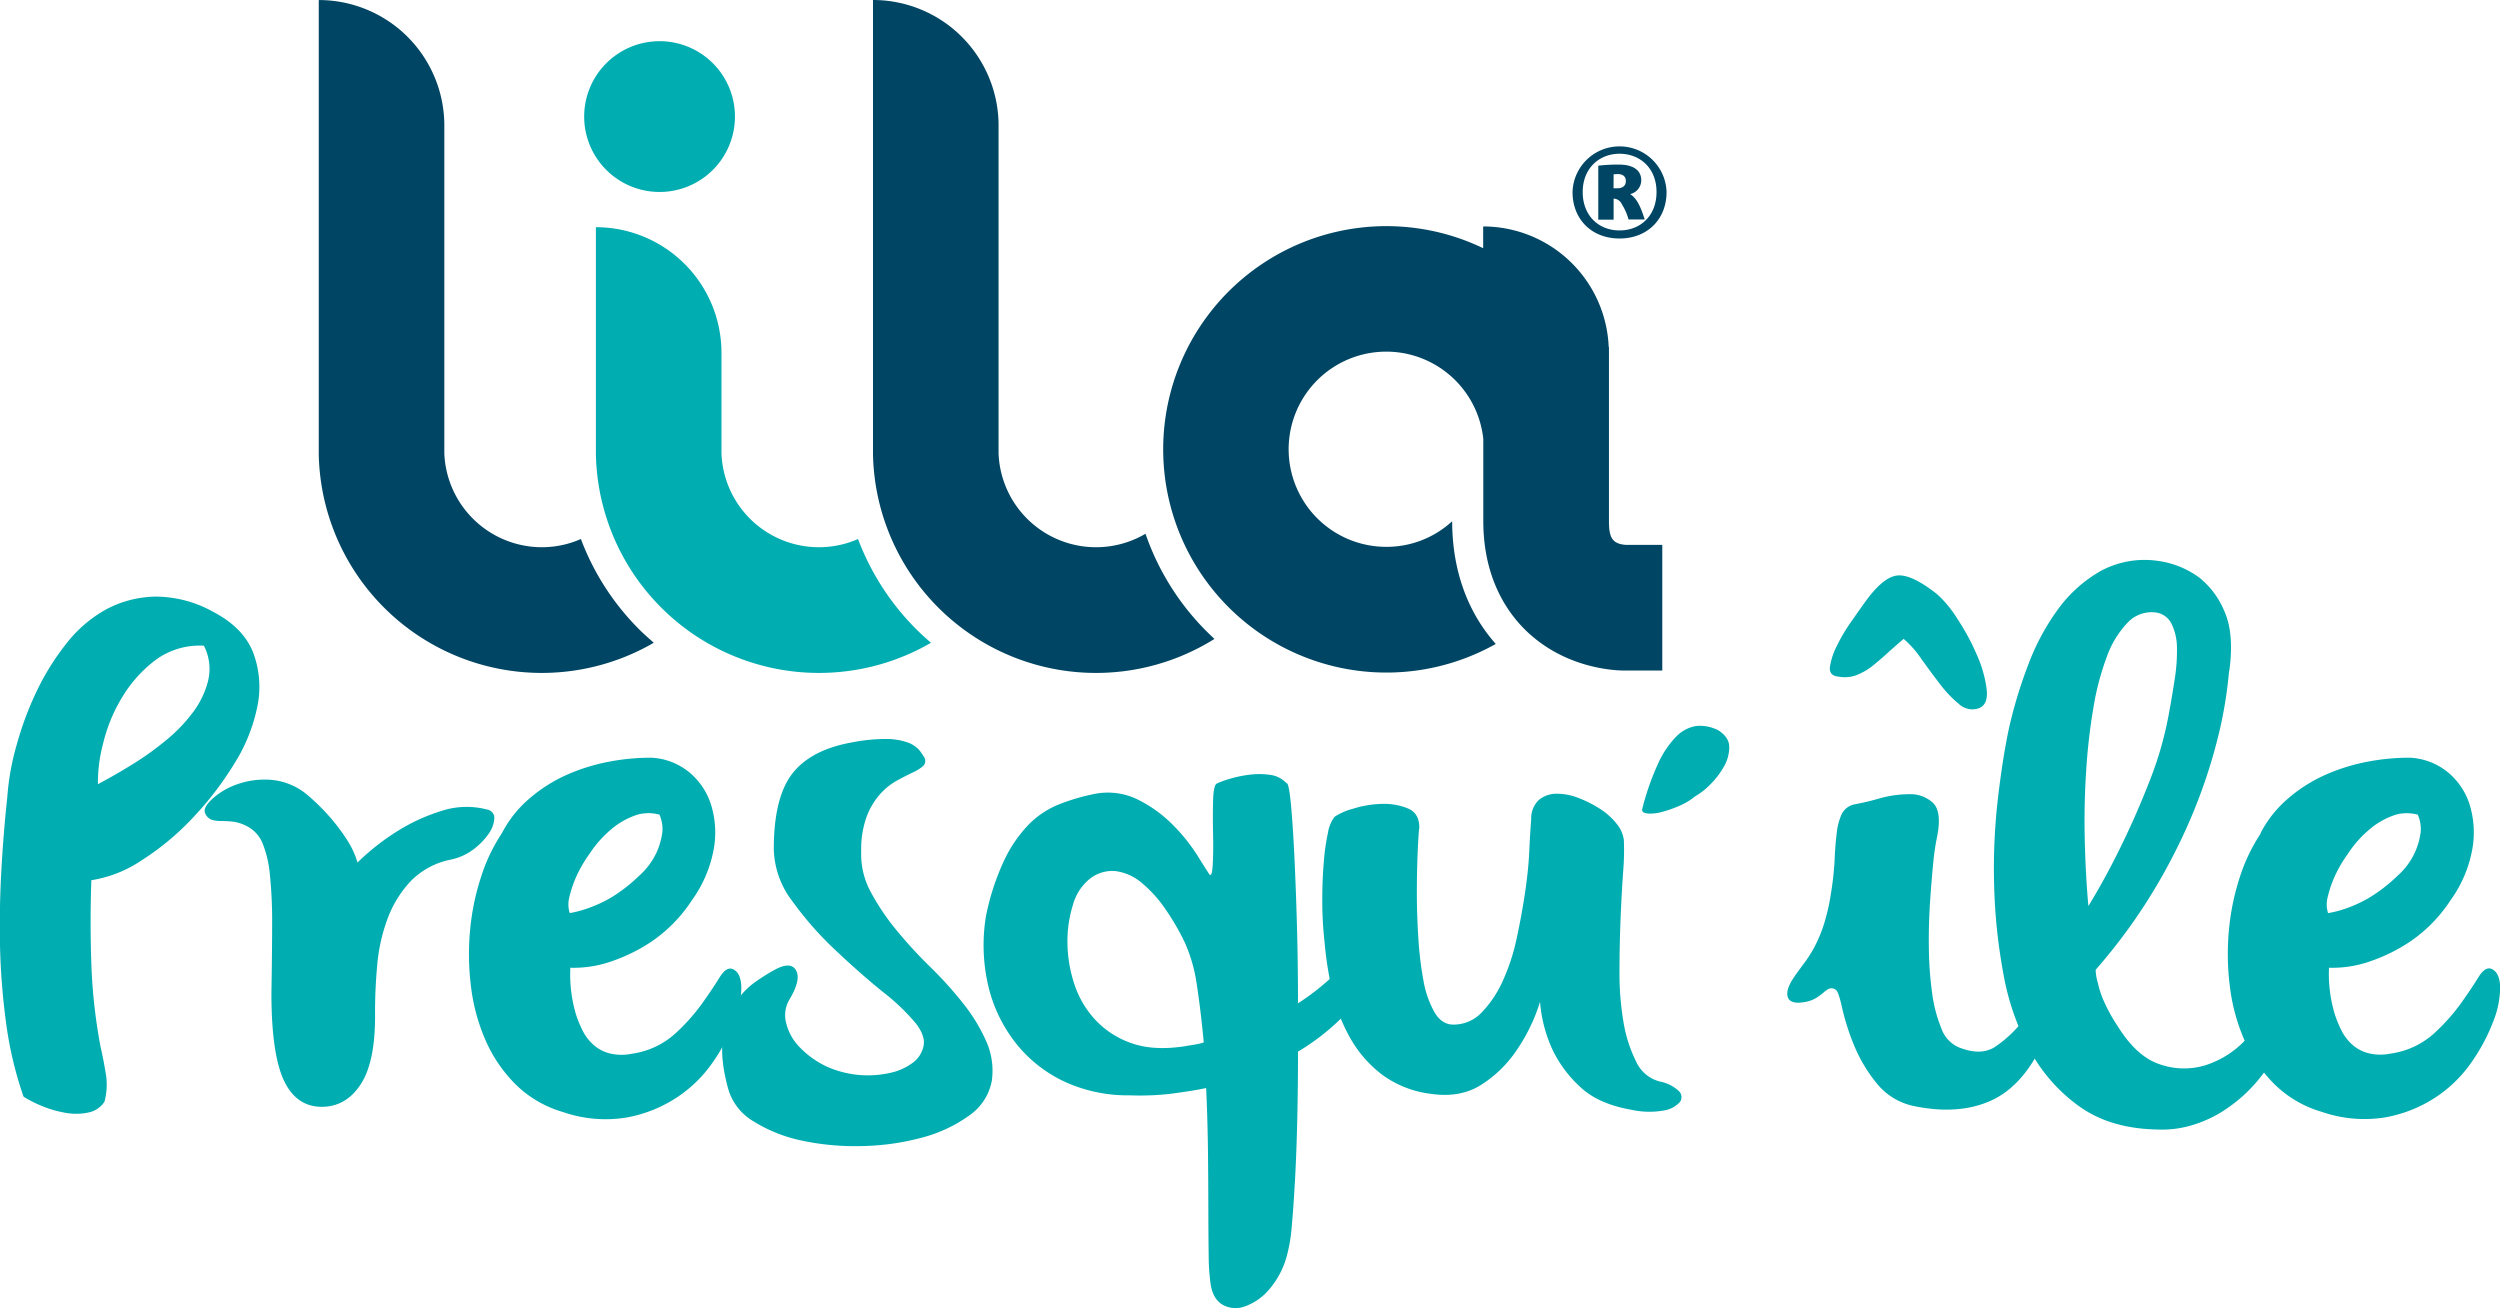 <svg id="Calque_1" data-name="Calque 1" xmlns="http://www.w3.org/2000/svg" viewBox="0 0 595.28 311.45"><defs><style>.cls-1{fill:#00adb1;}.cls-2{fill:#004563;}</style></defs><path class="cls-1" d="M24,527.07c.47,2.08.87,4.19,1.22,6.33a15.68,15.68,0,0,1-.35,6.52,6,6,0,0,1-4,2.6,14.37,14.37,0,0,1-5.47,0,25.92,25.92,0,0,1-5.56-1.65A25.75,25.75,0,0,1,5.6,538.7,89.61,89.61,0,0,1,1.43,521,164.91,164.91,0,0,1,0,502.59q-.17-9.21.35-18.23t1.39-17A60.14,60.14,0,0,1,4,454.84a76.64,76.64,0,0,1,4.77-12.75,59.21,59.21,0,0,1,7.12-11.38,31.09,31.09,0,0,1,9.46-8.07,25.79,25.79,0,0,1,11.72-3,28.28,28.28,0,0,1,13.72,3.64Q58,427.07,60.29,433a23.07,23.07,0,0,1,1,12.76,41,41,0,0,1-5.64,13.89,77.34,77.34,0,0,1-10,12.93,62.81,62.81,0,0,1-12,9.9,29.62,29.62,0,0,1-11.9,4.69c-.23,6.59-.23,13.26,0,20a130,130,0,0,0,2.26,20m24.48-95.84a17.7,17.7,0,0,0-11.54,3.47,31.31,31.31,0,0,0-7.9,8.86,38.52,38.52,0,0,0-4.51,11,35.74,35.74,0,0,0-1.22,9.64c.23-.11,1.18-.63,2.86-1.56s3.67-2.12,6-3.56a71.14,71.14,0,0,0,7.21-5.21,38,38,0,0,0,6.42-6.6,21.14,21.14,0,0,0,3.73-7.64,12.06,12.06,0,0,0-1-8.42" transform="translate(0 -277.58)"/><path class="cls-1" d="M59.07,474.46a10,10,0,0,0-3.47-1.22,27.56,27.56,0,0,0-2.86-.17,8.78,8.78,0,0,1-2.26-.26,2.79,2.79,0,0,1-1.65-1.64q-.53-1.23,1.65-3.3a17.12,17.12,0,0,1,5.81-3.48,19.73,19.73,0,0,1,8.16-1.13,15.43,15.43,0,0,1,8.69,3.56,50.21,50.21,0,0,1,6,6,48.46,48.46,0,0,1,3.74,5.13,20.94,20.94,0,0,1,2.25,5,56.44,56.44,0,0,1,10.07-7.82,44.78,44.78,0,0,1,10.08-4.51,19.17,19.17,0,0,1,11.1-.17,2,2,0,0,1,1.31,2.17,7.1,7.1,0,0,1-1.39,3.56,16.23,16.23,0,0,1-3.56,3.64,13.62,13.62,0,0,1-5.38,2.44,18.31,18.31,0,0,0-9.64,5.21,26.33,26.33,0,0,0-5.46,8.93,41.73,41.73,0,0,0-2.44,10.94q-.52,5.82-.52,11.2.16,11.3-3.12,16.75t-8.86,5.82c-4.28.24-7.47-1.74-9.55-5.9S64.63,524,64.63,514.05q.16-9.37.17-16.32A110.11,110.11,0,0,0,64.28,486a26.61,26.61,0,0,0-1.73-7.55,8,8,0,0,0-3.48-4" transform="translate(0 -277.58)"/><path class="cls-1" d="M119.49,476a27.47,27.47,0,0,1,6.42-8.15,36,36,0,0,1,8.77-5.65A45.35,45.35,0,0,1,144.75,459a53,53,0,0,1,10.33-1,15.38,15.38,0,0,1,8.94,3.39,16.37,16.37,0,0,1,5.29,7.81,22.41,22.41,0,0,1,.62,10.67,29.94,29.94,0,0,1-5.13,12,35.18,35.18,0,0,1-9.63,9.89,40.93,40.93,0,0,1-9.46,4.69,27.13,27.13,0,0,1-9.9,1.56,33.08,33.08,0,0,0,1.39,11.29,26.36,26.36,0,0,0,1.65,3.91,11.08,11.08,0,0,0,2.52,3.2,9.1,9.1,0,0,0,3.81,2,12,12,0,0,0,5.21.09,19.44,19.44,0,0,0,10.15-4.6,46.45,46.45,0,0,0,6.52-7.21c1.74-2.43,3.15-4.54,4.26-6.34s2.16-2.46,3.2-2c1.28.58,1.94,2,2,4.33a22.33,22.33,0,0,1-1.65,8.17,44.55,44.55,0,0,1-5.12,9.63,31.32,31.32,0,0,1-8.59,8.42,32.32,32.32,0,0,1-12,4.78,31,31,0,0,1-15.11-1.31,26.61,26.61,0,0,1-11.28-6.59,34,34,0,0,1-7.12-10.42,45.44,45.44,0,0,1-3.48-12.68,61.8,61.8,0,0,1-.25-13.45,57.21,57.21,0,0,1,2.6-12.76A41.5,41.5,0,0,1,119.49,476M135.63,495a26,26,0,0,0,5-1.39A29.84,29.84,0,0,0,146,491a37.7,37.7,0,0,0,6.16-4.86,17,17,0,0,0,4.25-5.74,17.25,17.25,0,0,0,1.31-4.68,8.54,8.54,0,0,0-.7-4.17,10,10,0,0,0-5.21,0,18.46,18.46,0,0,0-5.38,2.78,26.41,26.41,0,0,0-6.08,6.59,30.41,30.41,0,0,0-3.47,6.17,28.35,28.35,0,0,0-1.39,4.43,6.86,6.86,0,0,0,.17,3.47" transform="translate(0 -277.58)"/><path class="cls-1" d="M220,457.8a1.67,1.67,0,0,1-.18,2.17,10.32,10.32,0,0,1-2.51,1.56c-1.1.52-2.35,1.16-3.73,1.91a15.31,15.31,0,0,0-4,3.21,17.16,17.16,0,0,0-3.22,5.38,22.89,22.89,0,0,0-1.3,8.34,18.8,18.8,0,0,0,2.34,9.72,55.81,55.81,0,0,0,6.17,9.11,110.54,110.54,0,0,0,8,8.69,90,90,0,0,1,7.81,8.67,41.07,41.07,0,0,1,5.47,9,17.12,17.12,0,0,1,1.3,9.45,12.94,12.94,0,0,1-5.46,8.25,33.92,33.92,0,0,1-11.2,5.21,58.82,58.82,0,0,1-14.24,2,60.44,60.44,0,0,1-14.32-1.3,35.28,35.28,0,0,1-11.55-4.61,13.18,13.18,0,0,1-6.07-8q-1.91-7.12-1.13-12a20.83,20.83,0,0,1,2.87-8.08,17.8,17.8,0,0,1,4.68-5,46.85,46.85,0,0,1,4.52-2.86c2.66-1.51,4.43-1.51,5.29,0s.31,3.87-1.65,7.11a7.3,7.3,0,0,0-.69,5.47,12.33,12.33,0,0,0,3.21,5.73,21.65,21.65,0,0,0,6.42,4.6,24,24,0,0,0,15.28,1.48,13.75,13.75,0,0,0,5.3-2.43,6.55,6.55,0,0,0,2.51-4q.44-2.34-1.82-5.29a50.4,50.4,0,0,0-7.81-7.47c-3.71-3-7.5-6.34-11.37-10a80,80,0,0,1-10.24-11.64,21.11,21.11,0,0,1-4.43-12.42q0-12.31,4.43-18T203,454.33a41.46,41.46,0,0,1,8-.79,15.39,15.39,0,0,1,5,.79,6.88,6.88,0,0,1,2.69,1.64A12,12,0,0,1,220,457.8" transform="translate(0 -277.58)"/><path class="cls-1" d="M306.47,464.05c.34.46.67,2.25.95,5.38s.55,7.09.78,11.89.44,10.24.61,16.33.26,12.35.26,18.83a57.21,57.21,0,0,0,8.51-6.68c2.32-2.26,4.22-4.17,5.73-5.73a19.9,19.9,0,0,1,3.56-3.13c.86-.52,1.59-.2,2.17,1,.46.92.38,2.37-.26,4.33a27.66,27.66,0,0,1-3.39,6.6,48.72,48.72,0,0,1-6.51,7.64,53.73,53.73,0,0,1-9.81,7.47q0,8.16-.17,15.89t-.52,14.23c-.24,4.34-.49,8.09-.78,11.29a38.14,38.14,0,0,1-1.13,7,20.29,20.29,0,0,1-4.43,8.41,13.49,13.49,0,0,1-5.81,3.92,6.28,6.28,0,0,1-5.22-.53c-1.5-.93-2.43-2.6-2.77-5a51.72,51.72,0,0,1-.44-6.86q-.07-4.77-.08-11.12t-.09-13.71q-.09-7.38-.43-14.84c-2.78.58-5.68,1-8.68,1.39a64.56,64.56,0,0,1-9.55.34,35.94,35.94,0,0,1-14.93-3,32.16,32.16,0,0,1-11.55-8.67,35,35,0,0,1-6.94-13.46,42.56,42.56,0,0,1-.78-17.54,58.34,58.34,0,0,1,4.33-13.27,31.69,31.69,0,0,1,5.82-8.51,21.17,21.17,0,0,1,7.12-4.78,48,48,0,0,1,8.08-2.43,16.2,16.2,0,0,1,10.76,1.21,31.42,31.42,0,0,1,8.42,6.08,43.5,43.5,0,0,1,5.73,7.12c1.44,2.32,2.4,3.82,2.86,4.52s.75,0,.87-2.09.15-4.51.09-7.29-.07-5.44,0-8,.37-3.93.95-4.16a23.88,23.88,0,0,1,2.86-1.05,29.34,29.34,0,0,1,4.69-1,18.49,18.49,0,0,1,5,0,6.54,6.54,0,0,1,4.08,2.09m-24.13,62.5,2.17-.35a12.84,12.84,0,0,0,2.16-.52q-.69-7.45-1.64-13.63a37,37,0,0,0-2.87-10.15,57.26,57.26,0,0,0-4.77-8.17,29.87,29.87,0,0,0-5.64-6.16,12,12,0,0,0-6.16-2.69,8.63,8.63,0,0,0-6.34,2.08,12.1,12.1,0,0,0-3.74,6,28.92,28.92,0,0,0-1.3,8.86,32.23,32.23,0,0,0,1.56,9.72,23.05,23.05,0,0,0,5,8.68,21.13,21.13,0,0,0,8.68,5.64q5.3,1.9,12.94.7" transform="translate(0 -277.58)"/><path class="cls-1" d="M337.89,475c-.11,1.16-.23,3.13-.34,5.91s-.18,5.87-.18,9.29.12,7,.35,10.67A82.38,82.38,0,0,0,338.93,511a23.46,23.46,0,0,0,2.61,7.55c1.15,2,2.66,3,4.51,3a9.2,9.2,0,0,0,6.86-3,26.54,26.54,0,0,0,4.95-7.47,48.94,48.94,0,0,0,3.3-10.15q1.21-5.64,2-11c.53-3.58.87-6.94,1-10.07s.32-5.55.44-7.29a6,6,0,0,1,1.82-4.51,6.52,6.52,0,0,1,4.09-1.48,13.69,13.69,0,0,1,5.2.95,27.88,27.88,0,0,1,5.21,2.61,16.11,16.11,0,0,1,4,3.56,7.59,7.59,0,0,1,1.74,3.91,60.92,60.92,0,0,1-.17,7.55q-.36,5-.61,11.11t-.26,12.68a69.53,69.53,0,0,0,.95,12,32.89,32.89,0,0,0,3,9.37,8.52,8.52,0,0,0,5.64,4.78,9.14,9.14,0,0,1,4.52,2.25A2,2,0,0,1,400,540a6.52,6.52,0,0,1-3.82,2,19.77,19.77,0,0,1-7.73-.17q-8-1.4-12.32-5.56a29.16,29.16,0,0,1-6.43-8.68,33.54,33.54,0,0,1-3-11.46,42.66,42.66,0,0,1-5.9,12,28.68,28.68,0,0,1-8.07,7.73q-5,3.21-12.07,2.17A24.56,24.56,0,0,1,329,533.4a28.58,28.58,0,0,1-7.46-8.59,40.32,40.32,0,0,1-4.26-11,85.35,85.35,0,0,1-1.9-12.07,87.94,87.94,0,0,1-.53-9.72q0-4.86.35-9a49.82,49.82,0,0,1,1-7.12,8.51,8.51,0,0,1,1.57-3.82,14.25,14.25,0,0,1,4.34-1.91A24.43,24.43,0,0,1,329,469a14.92,14.92,0,0,1,6.34,1.12q2.77,1.22,2.6,4.86" transform="translate(0 -277.58)"/><path class="cls-1" d="M427.3,510.05c.93-1.27,1.79-2.46,2.6-3.55a28.73,28.73,0,0,0,2.35-3.83,33.29,33.29,0,0,0,2.08-5.12,48.6,48.6,0,0,0,1.65-7.29,71.92,71.92,0,0,0,.87-8.07c.11-2.49.29-4.63.52-6.42a14,14,0,0,1,1.21-4.44,4.39,4.39,0,0,1,3.13-2.25,58.6,58.6,0,0,0,5.82-1.39,26.61,26.61,0,0,1,7.12-1,7.88,7.88,0,0,1,5.55,2c1.45,1.33,1.82,3.9,1.13,7.72a56.18,56.18,0,0,0-1,6.6c-.28,2.9-.55,6.11-.78,9.64s-.32,7.17-.26,10.93a84.62,84.62,0,0,0,.78,10.51,33.45,33.45,0,0,0,2.18,8.33,7.7,7.7,0,0,0,4.08,4.51q5.2,2.1,8.59,0a29,29,0,0,0,7-6.59,18.76,18.76,0,0,1,3.3-3.21,3.74,3.74,0,0,1,2.86-1.05c.75.18,1.07,1,1,2.44s-1,3.9-2.6,7.37q-4.87,10.42-12.51,13.81T456,541a15.33,15.33,0,0,1-9.2-5.55,35.66,35.66,0,0,1-5.38-9.11,55.66,55.66,0,0,1-2.79-8.77c-.58-2.66-1.09-4.11-1.56-4.34a1.64,1.64,0,0,0-1.47-.26,4.75,4.75,0,0,0-1.3.87,18.72,18.72,0,0,1-1.74,1.3,7.7,7.7,0,0,1-2.61,1c-2.43.46-3.84.09-4.25-1.12s.15-2.88,1.65-5m26-80.38c-1.62,1.39-3.06,2.66-4.34,3.82s-2.46,2.14-3.55,3a15,15,0,0,1-3.48,1.9,7.86,7.86,0,0,1-4.08.35c-1.62-.12-2.34-.9-2.17-2.34a16.33,16.33,0,0,1,1.65-5,41.91,41.91,0,0,1,3.39-5.73q2-2.86,3-4.25,4.5-6.42,8-6.78c2.32-.22,5.49,1.28,9.55,4.52a27.32,27.32,0,0,1,4.77,5.82,53.86,53.86,0,0,1,4.6,8.51,29.21,29.21,0,0,1,2.35,8.16c.29,2.48-.32,4-1.82,4.59a4.67,4.67,0,0,1-4.78-1,28.47,28.47,0,0,1-4.6-4.86q-2.25-2.94-4.43-6a23.6,23.6,0,0,0-4.08-4.6" transform="translate(0 -277.58)"/><path class="cls-1" d="M530.77,437.31a99.84,99.84,0,0,1-2.43,14.93,126.27,126.27,0,0,1-4.08,13.54,129.09,129.09,0,0,1-5.12,12.16c-1.85,3.81-3.7,7.29-5.56,10.41A131.82,131.82,0,0,1,499,508.49a12.24,12.24,0,0,0,.52,3.12,23,23,0,0,0,1.39,4.26,39.91,39.91,0,0,0,3.3,6q4.52,7.29,10,9.11a17.48,17.48,0,0,0,10.59.35,22.34,22.34,0,0,0,14.15-12.76c.93-2.66,1.85-4.4,2.78-5.21a2.16,2.16,0,0,1,2.52-.61,4.14,4.14,0,0,1,1.73,2.52,10.73,10.73,0,0,1,.43,4.17,53.17,53.17,0,0,1-7.46,13.71,36.14,36.14,0,0,1-10.25,9.38,29.52,29.52,0,0,1-6.85,3,24.55,24.55,0,0,1-8.07,1q-11.11-.18-18.49-5.38a39.4,39.4,0,0,1-11.89-13.37A60.34,60.34,0,0,1,477,509.27a132.6,132.6,0,0,1-2.17-20.92,144.7,144.7,0,0,1,.87-20.4q1.13-9.79,2.69-17.1a110.1,110.1,0,0,1,4.6-15.1,55,55,0,0,1,7.12-13.2,32.33,32.33,0,0,1,10.07-9,22,22,0,0,1,13.63-2.42,21.56,21.56,0,0,1,9.89,4,20.06,20.06,0,0,1,5.91,7.9q2.43,5.31,1.21,14.33m-33.51,55.91q4.53-7.47,8.34-15.46,3.28-6.76,6.42-14.84A84.44,84.44,0,0,0,516.53,447c.47-2.54.9-5.15,1.31-7.81a42.36,42.36,0,0,0,.52-7.38,13.09,13.09,0,0,0-1.31-5.73,4.88,4.88,0,0,0-4-2.69,7.83,7.83,0,0,0-6.51,2.52,22.91,22.91,0,0,0-4.86,8,63.64,63.64,0,0,0-3.21,12.16A141.11,141.11,0,0,0,496.75,461q-.53,7.9-.35,16.23t.86,16" transform="translate(0 -277.58)"/><path class="cls-1" d="M538.24,476a27.47,27.47,0,0,1,6.42-8.15,36,36,0,0,1,8.77-5.65A45.35,45.35,0,0,1,563.5,459a53,53,0,0,1,10.33-1,15.38,15.38,0,0,1,8.94,3.39,16.3,16.3,0,0,1,5.29,7.81,22.54,22.54,0,0,1,.61,10.67,29.77,29.77,0,0,1-5.12,12,35.07,35.07,0,0,1-9.64,9.89,40.74,40.74,0,0,1-9.46,4.69,27,27,0,0,1-9.89,1.56A33.08,33.08,0,0,0,556,519.26a27.44,27.44,0,0,0,1.64,3.91,11.44,11.44,0,0,0,2.52,3.2,9.14,9.14,0,0,0,3.82,2,12,12,0,0,0,5.21.09,19.44,19.44,0,0,0,10.15-4.6,46.45,46.45,0,0,0,6.52-7.21q2.6-3.64,4.26-6.34c1.09-1.79,2.16-2.46,3.2-2q1.9.87,2,4.33a22.54,22.54,0,0,1-1.65,8.17,44.55,44.55,0,0,1-5.12,9.63,31.46,31.46,0,0,1-8.59,8.42,32.37,32.37,0,0,1-12,4.78,31,31,0,0,1-15.1-1.31,26.71,26.71,0,0,1-11.29-6.59,33.84,33.84,0,0,1-7.11-10.42,45.44,45.44,0,0,1-3.48-12.68,61.81,61.81,0,0,1-.26-13.45,57.79,57.79,0,0,1,2.61-12.76,41.5,41.5,0,0,1,5-10.42M554.38,495a26,26,0,0,0,5-1.39,29.45,29.45,0,0,0,5.29-2.6,37.32,37.32,0,0,0,6.17-4.86,16.61,16.61,0,0,0,5.55-10.42,8.42,8.42,0,0,0-.69-4.17,10,10,0,0,0-5.21,0,18.34,18.34,0,0,0-5.38,2.78,26.41,26.41,0,0,0-6.08,6.59,30.41,30.41,0,0,0-3.47,6.17,28.35,28.35,0,0,0-1.39,4.43,6.75,6.75,0,0,0,.17,3.47" transform="translate(0 -277.58)"/><path class="cls-1" d="M391,470.36a61.52,61.52,0,0,1,3.79-10.91A22.2,22.2,0,0,1,399.1,453a8.53,8.53,0,0,1,4.77-2.55,9.51,9.51,0,0,1,5.23,1c1.76,1.09,2.64,2.43,2.66,4a9.29,9.29,0,0,1-1.34,4.77,19.39,19.39,0,0,1-3.37,4.33,16,16,0,0,1-3.43,2.65,15.06,15.06,0,0,1-3.61,2.2,27,27,0,0,1-4.18,1.48,9.91,9.91,0,0,1-3.42.41c-.94-.08-1.42-.38-1.42-.91" transform="translate(0 -277.58)"/><path class="cls-2" d="M138.3,405.93a23,23,0,0,1-9.28,1.95,23.26,23.26,0,0,1-23.22-22.36V307.09h0a29.9,29.9,0,0,0-29.9-29.5v29.5h0v78.62h0a53.11,53.11,0,0,0,79.77,44.92c-1-.89-2.06-1.81-3.05-2.77a60.45,60.45,0,0,1-14.3-21.93" transform="translate(0 -277.58)"/><path class="cls-1" d="M204.29,405.94a23.22,23.22,0,0,1-32.5-20.41V361.19h0a29.91,29.91,0,0,0-29.9-29.51v29.51h0v24.52h0a53.13,53.13,0,0,0,79.78,44.93c-1-.9-2.07-1.82-3.05-2.79a60.53,60.53,0,0,1-14.31-21.91" transform="translate(0 -277.58)"/><path class="cls-2" d="M272.77,404.67a23.23,23.23,0,0,1-35-19.14V307.09h0a29.91,29.91,0,0,0-29.9-29.51v29.51h0v78.62h0a53.12,53.12,0,0,0,81.31,44,60.83,60.83,0,0,1-16.41-25" transform="translate(0 -277.58)"/><path class="cls-1" d="M175,305.33A17.95,17.95,0,1,1,157,287.39,17.94,17.94,0,0,1,175,305.33" transform="translate(0 -277.58)"/><path class="cls-2" d="M385.63,314.19c4.87,0,8.81,3.42,8.81,9.11s-3.86,9.15-8.81,9.15-8.77-3.5-8.77-9.15,3.94-9.11,8.77-9.11m0,20.18c6.63,0,11.2-4.59,11.2-11.07a11.2,11.2,0,0,0-22.39,0c0,6.51,4.57,11.07,11.19,11.07" transform="translate(0 -277.58)"/><path class="cls-2" d="M384.22,319.08l.92-.06c1.15,0,2,.47,2,1.68s-.91,1.71-2,1.71l-.94,0Zm0,5.81.24,0a2.24,2.24,0,0,1,1.74,1.35,13.6,13.6,0,0,1,1.58,3.6h3.84c-.88-2.83-1.86-5.07-3.42-6v-.06a3.37,3.37,0,0,0,2.6-3.25c0-2.68-2.3-3.76-5.28-3.76a40.25,40.25,0,0,0-4.95.26v12.85h3.65Z" transform="translate(0 -277.58)"/><path class="cls-2" d="M387.17,407.32c-3.45-.21-4.06-2-4.06-5.72,0,0,0-7.86,0-18.25h0V360.2h-.06a29.94,29.94,0,0,0-29.89-28.7v5.18a53.15,53.15,0,1,0,3,94.23c-5.06-5.69-10.36-15.05-10.38-29.22a23,23,0,0,1-15.7,6.1,23.24,23.24,0,1,1,23.11-25.71V401.6c0,13.24,5.37,21.36,9.87,25.84,9.36,9.3,21.32,9.81,23.86,9.81h8.89V407.32Z" transform="translate(0 -277.58)"/></svg>